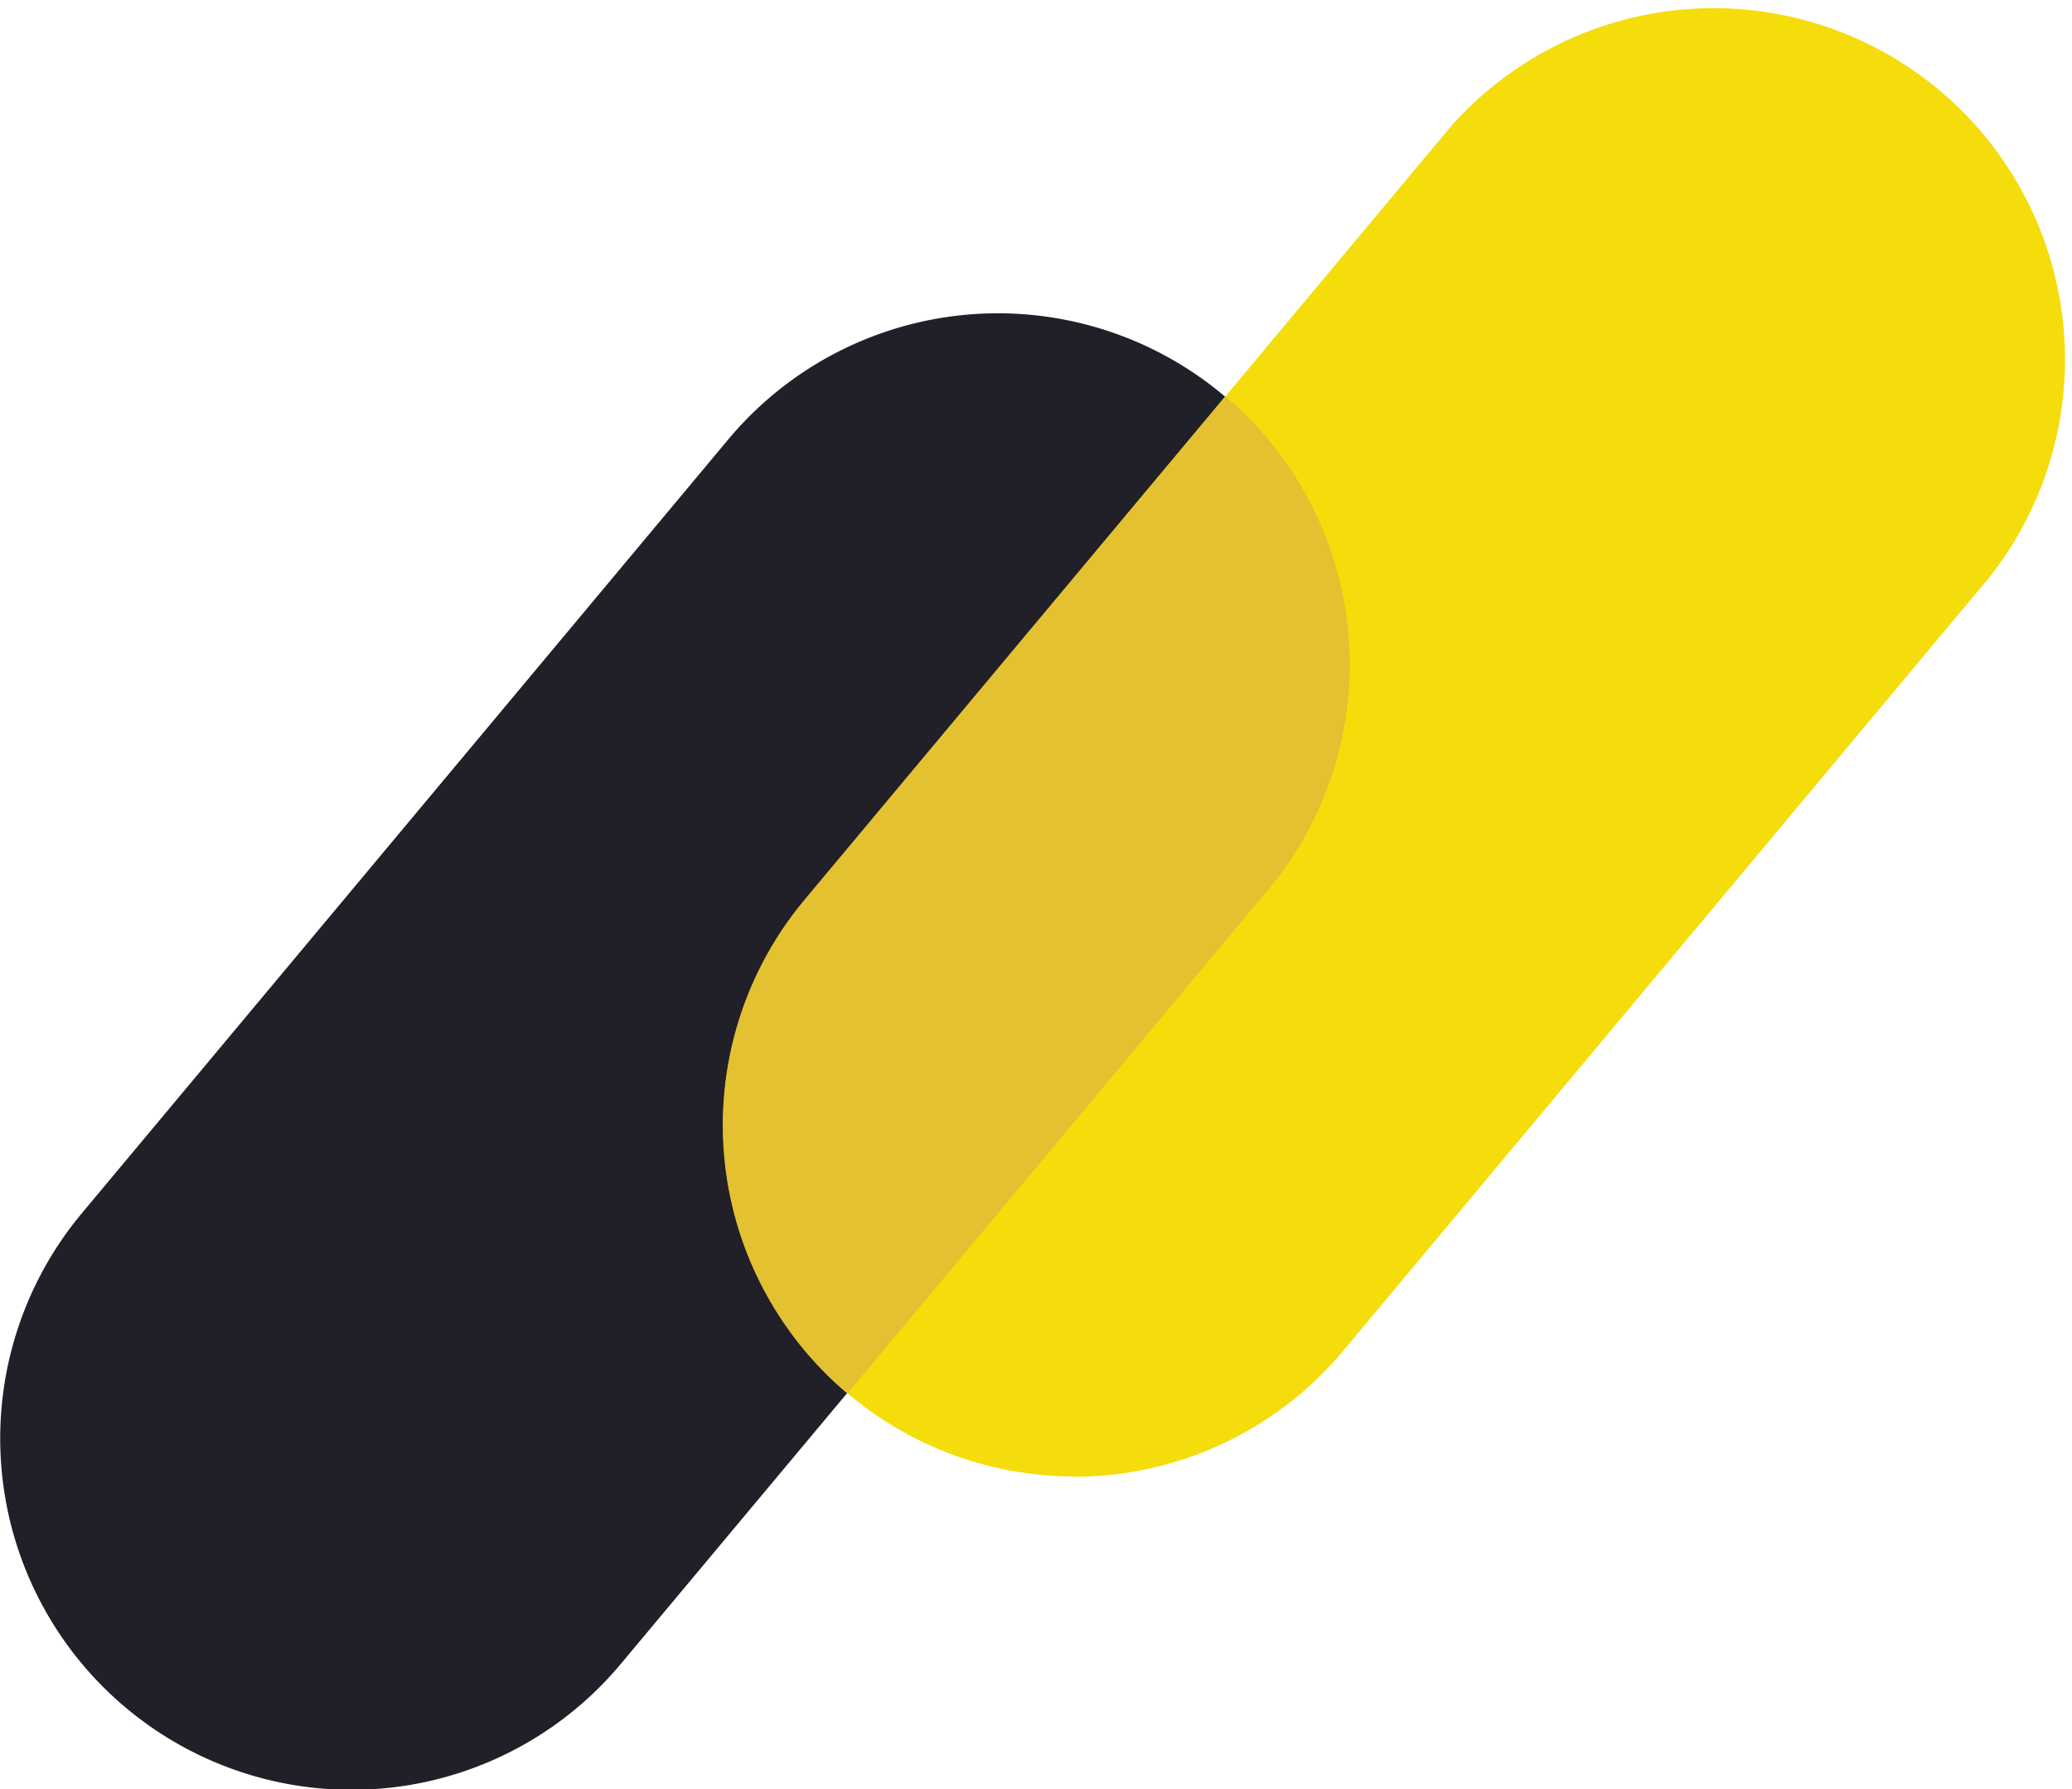 <svg xmlns="http://www.w3.org/2000/svg" viewBox="0 0 512 442">
	<g transform="scale(7.394)">
		<path fill="#211f28" d="M11.74 59.8a11.74 11.74 0 0 1-9-19.27l21.6-25.85a11.74 11.74 0 0 1 18.02 15.06L20.75 55.59a11.72 11.72 0 0 1-9.01 4.21"/>
		<path fill="#f4dd0b" d="M35.9 49.33a11.74 11.74 0 0 1-9-19.27L48.5 4.21a11.74 11.74 0 0 1 18 15.06L44.9 45.12a11.72 11.72 0 0 1-9.02 4.22"/>
		<path fill="#e4c130" d="M40.95 13.24 26.89 30.06a11.74 11.74 0 0 0 1.43 16.5l14.05-16.82a11.74 11.74 0 0 0-1.42-16.5"/>
	</g>
</svg>
